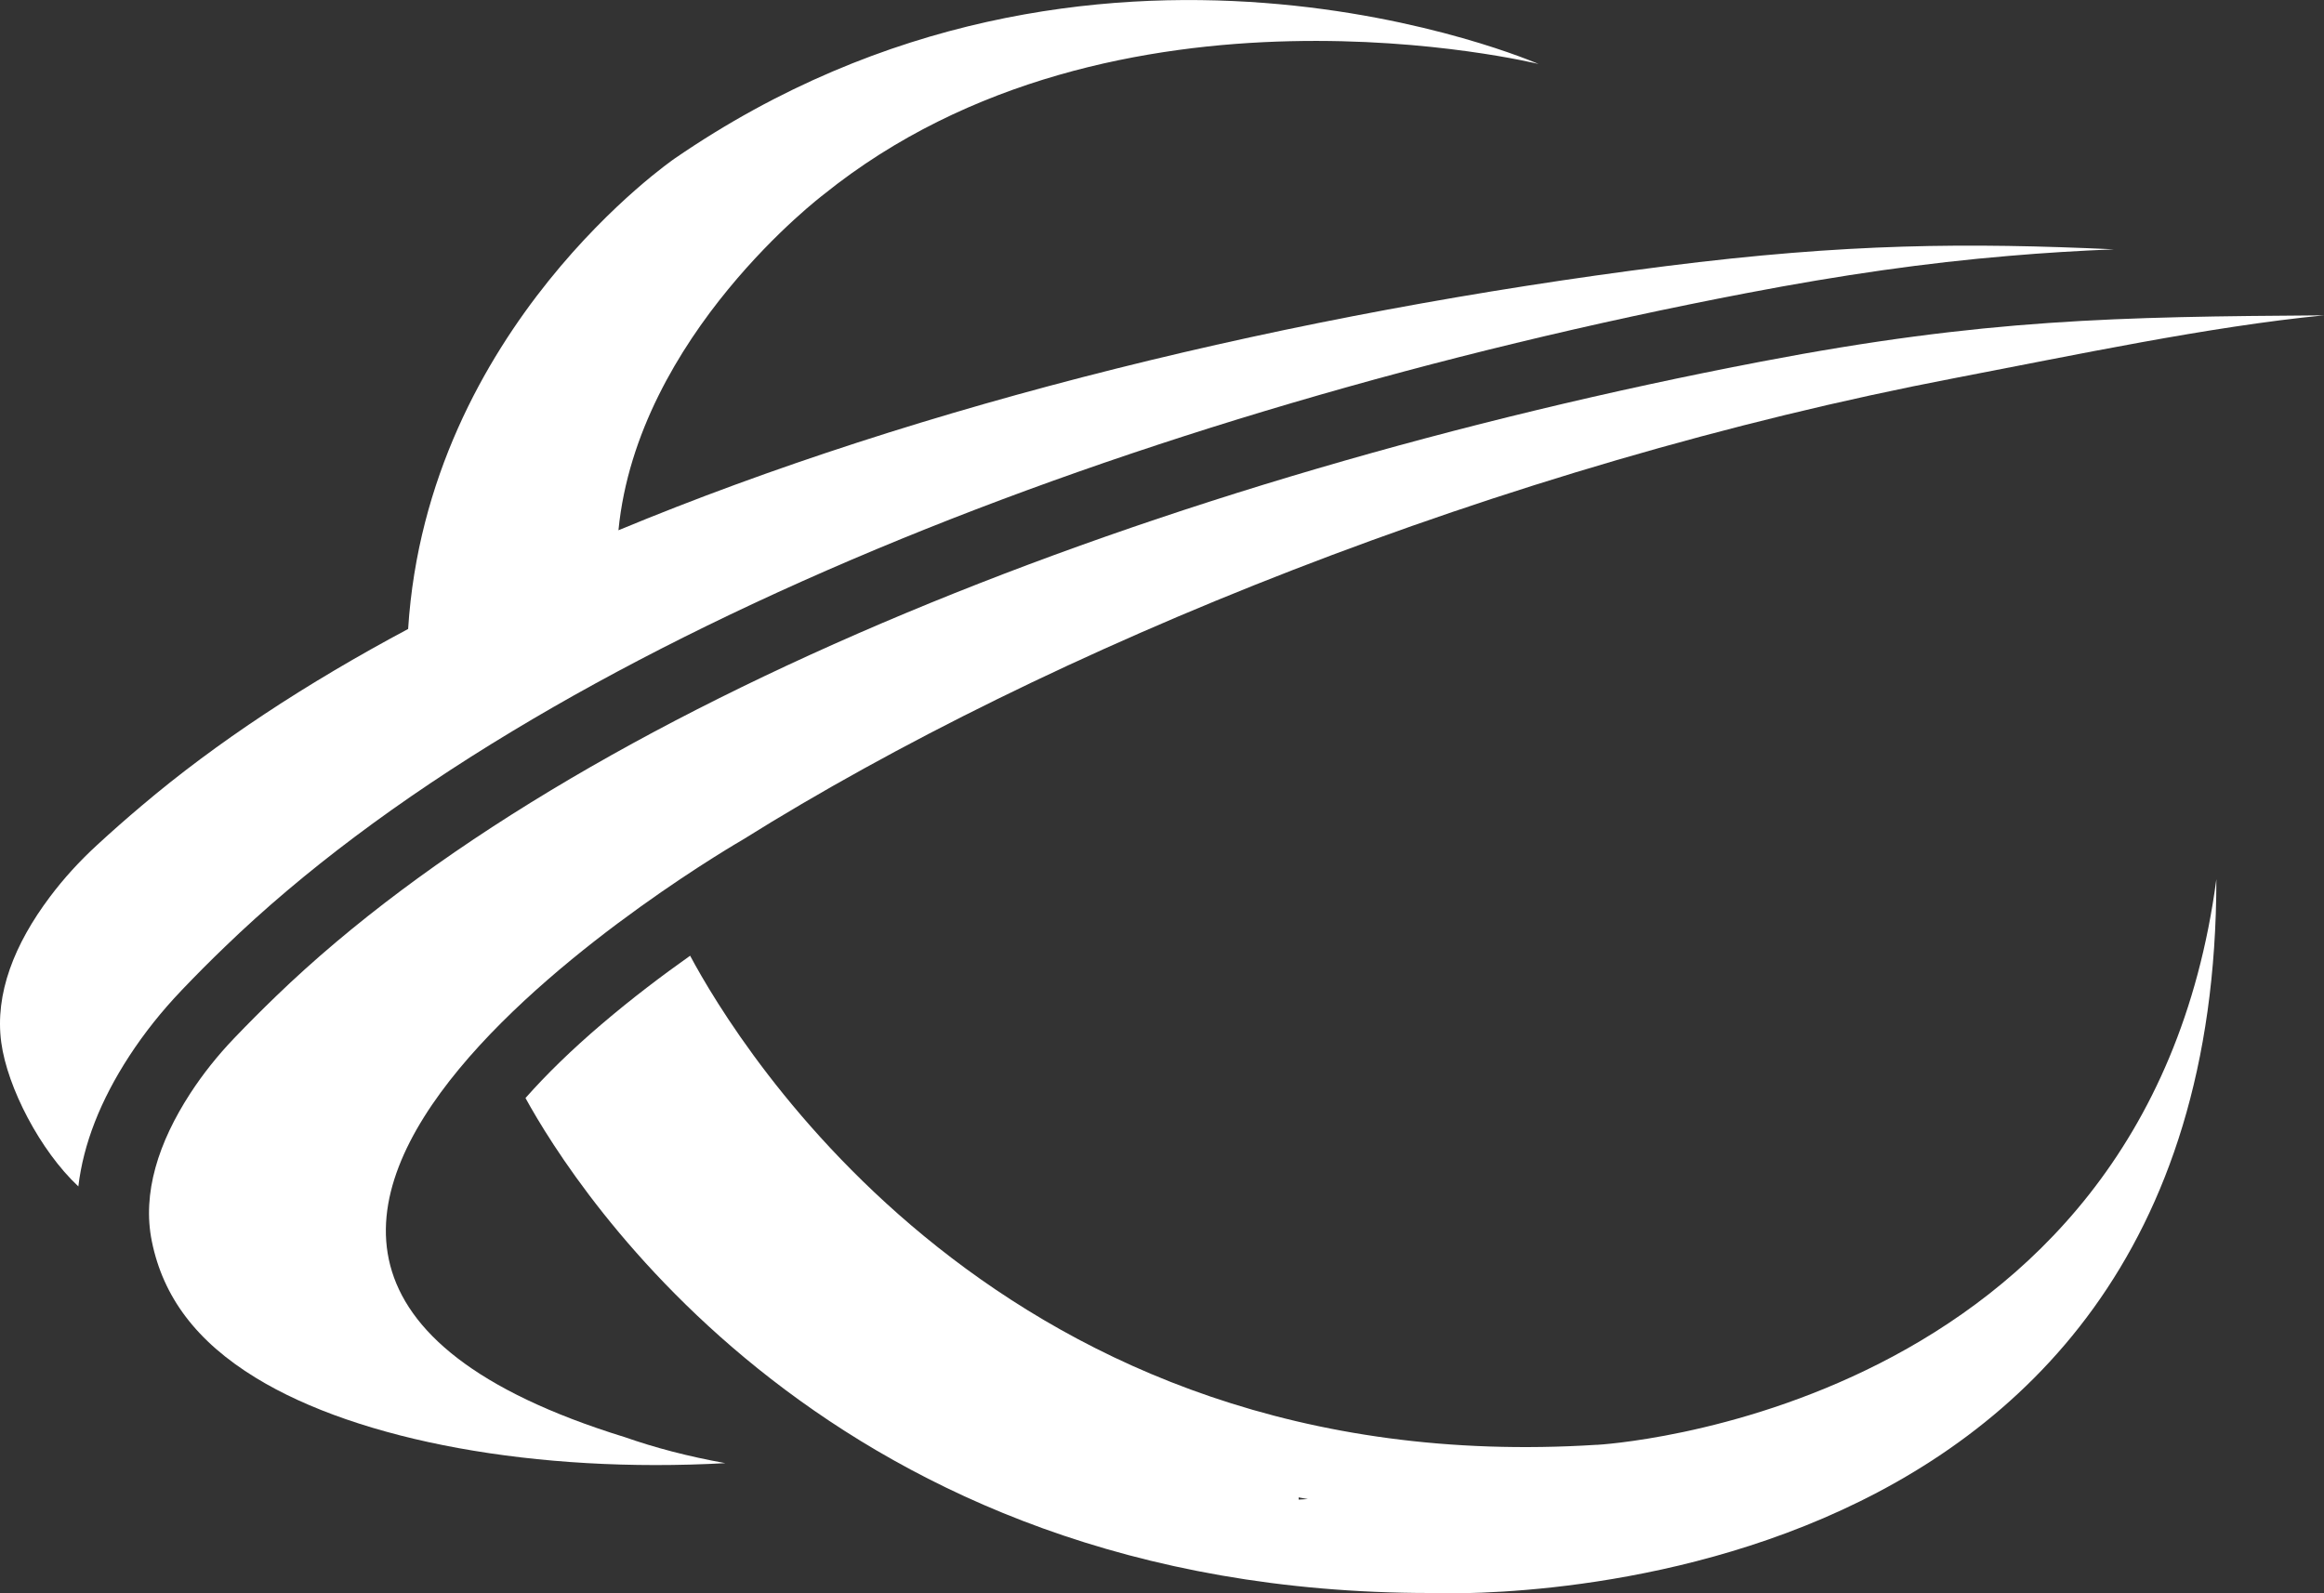 <svg width="70" height="48" viewBox="0 0 70 48" fill="none" xmlns="http://www.w3.org/2000/svg">
<rect x="0" y="0" width="70" height="48" fill="#333333" stroke="none"/>
<g id="09_Cadillac_LogoIcon_White_RGB" clip-path="url(#clip0_2669_2461)">
<path id="Vector" d="M18.8 43.291C0.779 37.718 22.372 25.297 22.372 25.297C31.568 19.544 45.21 14.011 58.884 11.389C62.473 10.702 66.526 9.839 70 9.5C63.77 9.544 59.786 9.603 53.039 10.895C34.914 14.368 17.371 21.26 8.318 30.009C7.882 30.429 7.461 30.852 7.052 31.279C6.562 31.792 6.118 32.345 5.734 32.936C4.774 34.414 4.277 35.945 4.574 37.399C4.914 39.072 5.914 40.413 7.703 41.508C10.811 43.415 16.166 44.394 21.847 44.08C20.729 43.879 19.717 43.613 18.8 43.29V43.291Z" fill="white"/>
<path id="Vector_2" d="M5.459 29.845C5.89 29.394 6.335 28.945 6.784 28.515C9.107 26.27 12.015 24.088 15.428 22.031C18.657 20.084 22.355 18.235 26.417 16.538C34.202 13.286 43.262 10.621 52.619 8.828C55.495 8.278 58.002 7.92 60.511 7.709C61.579 7.617 62.612 7.555 63.675 7.511C59.263 7.311 55.628 7.328 50.182 8.017C38.91 9.446 27.771 12.18 18.628 15.975C19.202 10.103 24.802 5.865 24.802 5.865C33.584 -1.214 46.34 1.927 46.34 1.927C46.34 1.927 32.984 -3.926 20.321 4.776C20.321 4.776 12.871 9.876 12.293 18.949C9.231 20.583 6.523 22.361 4.273 24.269C3.809 24.66 3.36 25.056 2.926 25.456C2.402 25.937 1.922 26.46 1.498 27.027C0.438 28.439 -0.161 29.936 0.038 31.406C0.222 32.765 1.215 34.673 2.36 35.743C2.51 34.468 3.023 33.153 3.896 31.812C4.343 31.126 4.869 30.464 5.46 29.845H5.459ZM18.603 15.968V15.983C18.603 15.983 18.602 15.983 18.6 15.983L18.603 15.968Z" fill="white"/>
<path id="Vector_3" d="M48.094 43.527C30.18 44.665 22.199 31.438 20.787 28.793C19.961 29.377 19.026 30.082 18.109 30.866C17.221 31.624 16.458 32.367 15.828 33.08C17.313 35.788 25.01 47.993 43.081 47.992C43.081 47.992 66.758 49.153 66.758 26.486C64.611 42.657 48.094 43.529 48.094 43.529V43.527ZM39.116 45.178V45.112L39.394 45.162L39.116 45.178Z" fill="white"/>
</g>
<defs>
<clipPath id="clip0_2669_2461">
<rect width="70" height="48" fill="white"/>
</clipPath>
</defs>
</svg>
